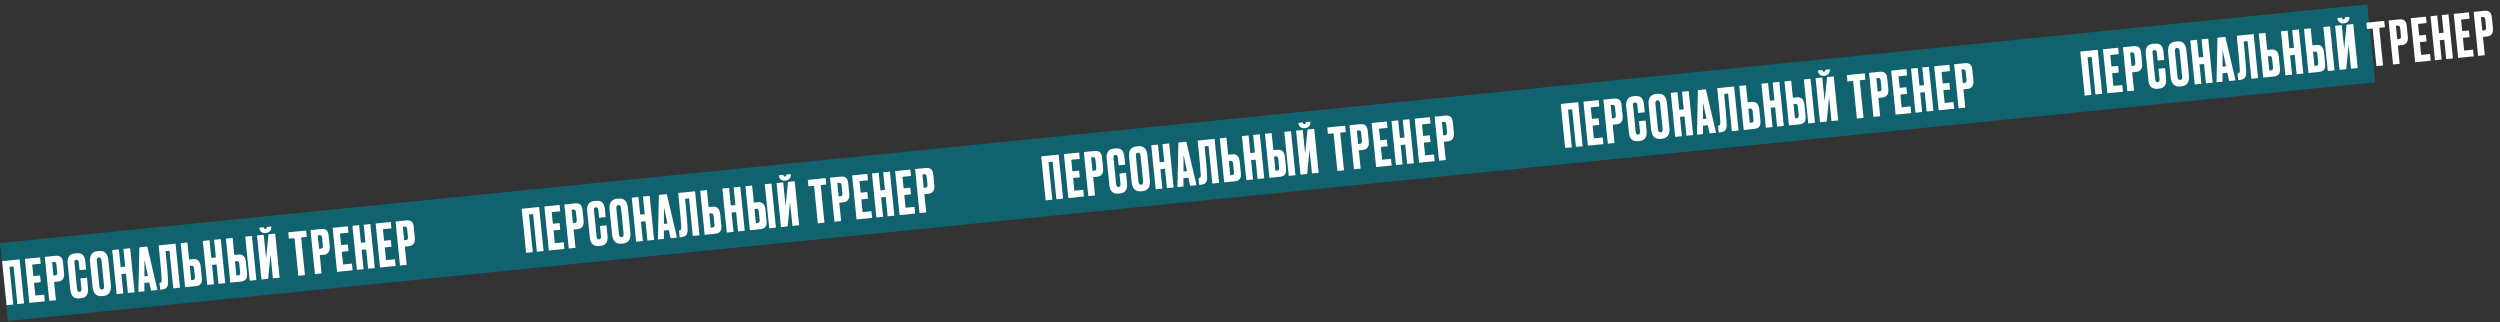 <?xml version="1.0" encoding="UTF-8"?> <svg xmlns="http://www.w3.org/2000/svg" width="1504" height="194" viewBox="0 0 1504 194" fill="none"><rect x="0" y="0" width="1504" height="194" fill="#333333" stroke="none"/> <rect y="146.226" width="1431.39" height="47.119" transform="rotate(-5.757 0 146.226)" fill="#10626E"></rect> <path d="M3.959 183.61L1.287 157.121L11.79 156.062L14.462 182.55L10.439 182.956L8.155 160.313L5.698 160.561L7.982 183.204L3.959 183.61ZM14.956 155.743L24.105 154.82L24.493 158.665L19.367 159.182L20.067 166.124L24.09 165.719L24.496 169.742L20.473 170.148L21.245 177.802L26.585 177.263L26.991 181.286L17.628 182.231L14.956 155.743ZM34.888 169.377L32.539 169.614L33.648 180.615L29.625 181.021L26.953 154.533L33.326 153.89C34.774 153.744 35.853 153.982 36.563 154.606C37.295 155.204 37.74 156.286 37.898 157.852L38.53 164.118C38.855 167.346 37.642 169.099 34.888 169.377ZM31.339 157.723L32.154 165.804L33.187 165.7C33.757 165.643 34.109 165.451 34.244 165.126C34.4 164.775 34.446 164.278 34.381 163.638L33.943 159.294C33.883 158.701 33.743 158.259 33.522 157.97C33.301 157.68 32.917 157.563 32.372 157.618L31.339 157.723ZM48.988 173.637L48.367 167.478L52.319 167.079L52.937 173.203C53.322 177.024 51.913 179.096 48.709 179.419L47.819 179.509C44.519 179.842 42.682 178.145 42.306 174.419L40.675 158.255C40.522 156.736 40.775 155.44 41.434 154.367C42.091 153.269 43.261 152.636 44.947 152.466L45.872 152.372C46.917 152.267 47.799 152.334 48.518 152.573C49.261 152.81 49.817 153.209 50.185 153.772C50.554 154.334 50.814 154.895 50.967 155.455C51.14 155.989 51.266 156.636 51.342 157.395L51.82 162.13L47.868 162.529L47.398 157.865C47.28 156.702 46.77 156.166 45.869 156.257C45.394 156.305 45.076 156.481 44.915 156.785C44.775 157.063 44.736 157.51 44.798 158.127L46.386 173.863C46.508 175.074 46.996 175.636 47.851 175.55C48.729 175.461 49.108 174.824 48.988 173.637ZM65.175 156.539L66.666 171.314C67.085 175.468 65.585 177.717 62.167 178.062L61.491 178.13C58.026 178.48 56.084 176.578 55.664 172.424L54.178 157.685C53.768 153.626 55.284 151.423 58.726 151.076L59.402 151.008C61.254 150.821 62.624 151.21 63.512 152.175C64.425 153.138 64.979 154.593 65.175 156.539ZM62.6 172.012L61.063 156.774C60.927 155.421 60.395 154.792 59.47 154.885C58.52 154.981 58.114 155.705 58.25 157.058L59.788 172.296C59.924 173.649 60.479 174.276 61.452 174.178C62.354 174.087 62.737 173.365 62.6 172.012ZM73.02 164.883L74.195 176.525L70.171 176.931L67.5 150.443L71.523 150.037L72.593 160.646L75.334 160.37L74.264 149.76L78.287 149.354L80.959 175.843L76.936 176.248L75.762 164.606L73.02 164.883ZM90.847 174.845L89.81 169.915L86.855 170.213L86.859 175.247L83.263 175.61L83.831 148.795L88.602 148.314L94.727 174.454L90.847 174.845ZM86.928 156.323L86.883 166.218L88.984 166.006L86.928 156.323ZM104.248 173.493L101.964 150.85L99.614 151.087C100.569 160.558 101.072 166.729 101.122 169.601C101.171 171.035 100.909 172.128 100.338 172.881C99.788 173.608 98.789 174.044 97.341 174.19L96.344 174.291L95.931 170.196L96.216 170.168C96.667 170.122 96.962 169.961 97.102 169.683C97.242 169.405 97.302 168.931 97.282 168.262C97.288 166.655 96.678 159.775 95.452 147.623L105.599 146.599L108.271 173.088L104.248 173.493ZM113.765 156.134L116.115 155.897C118.868 155.619 120.409 157.106 120.737 160.357L121.416 167.086C121.576 168.677 121.362 169.885 120.774 170.712C120.184 171.514 119.177 171.988 117.753 172.131L111.38 172.774L108.708 146.286L112.731 145.88L113.765 156.134ZM115.015 168.523L116.048 168.419C116.594 168.364 116.946 168.173 117.105 167.845C117.263 167.517 117.313 167.057 117.253 166.463L116.768 161.657C116.704 161.016 116.561 160.551 116.34 160.262C116.14 159.946 115.755 159.817 115.186 159.874L114.153 159.979L115.015 168.523ZM127.548 159.383L128.722 171.025L124.699 171.431L122.027 144.942L126.05 144.537L127.12 155.146L129.862 154.87L128.791 144.26L132.815 143.854L135.486 170.342L131.463 170.748L130.289 159.106L127.548 159.383ZM140.96 153.39L143.309 153.153C146.063 152.876 147.603 154.363 147.931 157.614L148.61 164.343C148.77 165.933 148.557 167.142 147.969 167.968C147.378 168.771 146.371 169.244 144.947 169.388L138.574 170.031L135.902 143.543L139.925 143.137L140.96 153.39ZM142.209 165.78L143.242 165.676C143.788 165.621 144.14 165.429 144.299 165.102C144.458 164.774 144.507 164.314 144.447 163.72L143.962 158.914C143.898 158.273 143.755 157.808 143.534 157.518C143.334 157.203 142.95 157.074 142.38 157.131L141.347 157.235L142.209 165.78ZM151.567 141.963L154.239 168.451L150.216 168.857L147.544 142.368L151.567 141.963ZM164.189 167.447L162.742 153.099L161.305 167.738L157.282 168.144L154.61 141.656L158.633 141.25L160.081 155.598L161.517 140.959L165.54 140.553L168.212 167.041L164.189 167.447ZM160 140.177L159.893 140.188C158.848 140.293 157.964 140.083 157.24 139.556C156.539 139.027 156.136 138.241 156.031 137.197L156.009 136.983L158.75 136.706L158.765 136.849C158.829 137.49 159.135 137.783 159.681 137.728L159.716 137.724C160.286 137.666 160.538 137.317 160.474 136.676L160.459 136.534L163.165 136.261L163.187 136.475C163.292 137.519 163.03 138.373 162.402 139.035C161.774 139.698 160.973 140.079 160 140.177ZM173.415 139.759L184.167 138.674L184.555 142.519L181.173 142.86L183.457 165.504L179.469 165.906L177.185 143.263L173.803 143.604L173.415 139.759ZM194.716 153.255L192.366 153.492L193.476 164.493L189.453 164.899L186.781 138.411L193.153 137.768C194.601 137.622 195.68 137.86 196.391 138.484C197.122 139.082 197.567 140.164 197.725 141.73L198.357 147.996C198.683 151.224 197.469 152.977 194.716 153.255ZM191.166 141.601L191.982 149.682L193.014 149.578C193.584 149.521 193.936 149.329 194.071 149.004C194.227 148.653 194.273 148.156 194.209 147.516L193.771 143.172C193.711 142.579 193.57 142.137 193.349 141.848C193.128 141.559 192.745 141.441 192.199 141.496L191.166 141.601ZM200.1 137.067L209.249 136.144L209.637 139.989L204.51 140.506L205.211 147.449L209.234 147.043L209.64 151.066L205.617 151.472L206.389 159.126L211.729 158.588L212.135 162.611L202.771 163.555L200.1 137.067ZM217.547 150.304L218.721 161.946L214.698 162.352L212.026 135.864L216.049 135.458L217.119 146.068L219.861 145.791L218.791 135.182L222.814 134.776L225.486 161.264L221.462 161.67L220.288 150.028L217.547 150.304ZM225.973 134.457L235.122 133.534L235.51 137.379L230.383 137.896L231.084 144.839L235.107 144.433L235.513 148.456L231.49 148.862L232.262 156.517L237.602 155.978L238.008 160.001L228.644 160.945L225.973 134.457ZM245.905 148.091L243.556 148.328L244.665 159.329L240.642 159.735L237.97 133.247L244.343 132.604C245.791 132.458 246.87 132.697 247.58 133.321C248.312 133.918 248.757 135 248.915 136.567L249.547 142.833C249.872 146.061 248.659 147.814 245.905 148.091ZM242.356 136.437L243.171 144.519L244.204 144.415C244.773 144.357 245.126 144.166 245.261 143.841C245.417 143.489 245.463 142.993 245.398 142.352L244.96 138.009C244.9 137.415 244.76 136.974 244.539 136.684C244.318 136.395 243.934 136.278 243.389 136.333L242.356 136.437ZM316.506 152.083L313.834 125.595L324.337 124.535L327.009 151.023L322.985 151.429L320.701 128.786L318.245 129.034L320.529 151.677L316.506 152.083ZM327.502 124.216L336.652 123.293L337.04 127.138L331.913 127.655L332.613 134.598L336.636 134.192L337.042 138.215L333.019 138.621L333.791 146.275L339.132 145.736L339.538 149.76L330.174 150.704L327.502 124.216ZM347.435 137.85L345.085 138.087L346.195 149.088L342.172 149.494L339.5 123.006L345.873 122.363C347.321 122.217 348.4 122.456 349.11 123.079C349.842 123.677 350.286 124.759 350.444 126.325L351.076 132.591C351.402 135.819 350.188 137.572 347.435 137.85ZM343.886 126.196L344.701 134.277L345.733 134.173C346.303 134.116 346.655 133.924 346.79 133.599C346.947 133.248 346.993 132.752 346.928 132.111L346.49 127.767C346.43 127.174 346.29 126.732 346.069 126.443C345.848 126.154 345.464 126.036 344.918 126.092L343.886 126.196ZM361.535 142.11L360.914 135.951L364.866 135.552L365.483 141.676C365.869 145.497 364.459 147.569 361.255 147.893L360.365 147.982C357.066 148.315 355.228 146.618 354.852 142.892L353.222 126.728C353.069 125.209 353.322 123.913 353.981 122.84C354.637 121.742 355.808 121.109 357.493 120.939L358.419 120.845C359.463 120.74 360.345 120.807 361.065 121.046C361.808 121.283 362.364 121.682 362.732 122.245C363.1 122.807 363.361 123.368 363.513 123.928C363.687 124.462 363.812 125.109 363.889 125.868L364.366 130.603L360.414 131.002L359.944 126.338C359.827 125.175 359.317 124.639 358.415 124.73C357.94 124.778 357.623 124.954 357.461 125.258C357.322 125.536 357.283 125.983 357.345 126.6L358.932 142.337C359.054 143.547 359.543 144.109 360.397 144.023C361.275 143.934 361.655 143.297 361.535 142.11ZM377.722 125.012L379.212 139.787C379.631 143.941 378.132 146.19 374.714 146.535L374.037 146.603C370.572 146.953 368.63 145.051 368.211 140.897L366.724 126.158C366.315 122.099 367.831 119.896 371.273 119.549L371.949 119.481C373.8 119.294 375.17 119.683 376.059 120.649C376.971 121.612 377.526 123.066 377.722 125.012ZM375.147 140.485L373.61 125.247C373.473 123.894 372.942 123.265 372.016 123.358C371.067 123.454 370.661 124.178 370.797 125.531L372.334 140.769C372.471 142.122 373.025 142.749 373.998 142.651C374.9 142.56 375.283 141.838 375.147 140.485ZM385.567 133.356L386.741 144.998L382.718 145.404L380.046 118.916L384.069 118.51L385.139 129.119L387.881 128.843L386.811 118.233L390.834 117.828L393.506 144.316L389.482 144.722L388.308 133.08L385.567 133.356ZM403.393 143.318L402.356 138.388L399.401 138.686L399.406 143.721L395.81 144.083L396.378 117.268L401.149 116.787L407.274 142.927L403.393 143.318ZM399.475 124.796L399.43 134.691L401.531 134.479L399.475 124.796ZM416.794 141.967L414.51 119.323L412.16 119.56C413.116 129.031 413.618 135.202 413.668 138.074C413.717 139.508 413.456 140.601 412.884 141.354C412.334 142.081 411.335 142.517 409.887 142.663L408.891 142.764L408.478 138.67L408.762 138.641C409.213 138.595 409.509 138.434 409.649 138.156C409.788 137.878 409.848 137.404 409.829 136.735C409.835 135.128 409.225 128.248 407.999 116.096L418.145 115.073L420.817 141.561L416.794 141.967ZM426.312 124.607L428.662 124.37C431.415 124.092 432.956 125.579 433.284 128.831L433.962 135.559C434.123 137.15 433.909 138.358 433.321 139.185C432.731 139.987 431.723 140.461 430.299 140.604L423.926 141.247L421.255 114.759L425.278 114.353L426.312 124.607ZM427.562 136.996L428.594 136.892C429.14 136.837 429.492 136.646 429.651 136.318C429.81 135.99 429.859 135.53 429.8 134.936L429.315 130.13C429.25 129.489 429.107 129.024 428.886 128.735C428.687 128.419 428.302 128.29 427.732 128.348L426.7 128.452L427.562 136.996ZM440.094 127.856L441.268 139.498L437.245 139.904L434.573 113.415L438.597 113.01L439.667 123.619L442.408 123.343L441.338 112.733L445.361 112.327L448.033 138.816L444.01 139.221L442.836 127.579L440.094 127.856ZM453.506 121.864L455.856 121.627C458.609 121.349 460.15 122.836 460.478 126.087L461.156 132.816C461.317 134.407 461.103 135.615 460.515 136.442C459.925 137.244 458.918 137.718 457.493 137.861L451.121 138.504L448.449 112.016L452.472 111.61L453.506 121.864ZM454.756 134.253L455.788 134.149C456.334 134.094 456.687 133.903 456.845 133.575C457.004 133.247 457.054 132.787 456.994 132.193L456.509 127.387C456.444 126.746 456.301 126.281 456.08 125.992C455.881 125.676 455.496 125.547 454.926 125.604L453.894 125.709L454.756 134.253ZM464.114 110.436L466.786 136.924L462.763 137.33L460.091 110.841L464.114 110.436ZM476.735 135.92L475.288 121.572L473.852 136.211L469.829 136.617L467.157 110.129L471.18 109.723L472.627 124.071L474.064 109.432L478.087 109.026L480.759 135.514L476.735 135.92ZM472.546 108.65L472.439 108.661C471.395 108.766 470.511 108.556 469.786 108.029C469.085 107.501 468.682 106.714 468.577 105.67L468.556 105.456L471.297 105.18L471.311 105.322C471.376 105.963 471.681 106.256 472.227 106.201L472.263 106.197C472.832 106.14 473.085 105.79 473.02 105.15L473.006 105.007L475.712 104.734L475.733 104.948C475.839 105.992 475.577 106.846 474.949 107.509C474.32 108.171 473.519 108.552 472.546 108.65ZM485.962 108.232L496.714 107.147L497.102 110.992L493.719 111.334L496.003 133.977L492.016 134.379L489.732 111.736L486.35 112.077L485.962 108.232ZM507.262 121.728L504.912 121.965L506.022 132.966L501.999 133.372L499.327 106.884L505.7 106.241C507.148 106.095 508.227 106.334 508.937 106.957C509.669 107.555 510.114 108.637 510.272 110.203L510.904 116.469C511.229 119.697 510.015 121.45 507.262 121.728ZM503.713 110.074L504.528 118.155L505.561 118.051C506.13 117.994 506.483 117.802 506.618 117.477C506.774 117.126 506.82 116.63 506.755 115.989L506.317 111.645C506.257 111.052 506.117 110.61 505.896 110.321C505.675 110.032 505.291 109.915 504.745 109.97L503.713 110.074ZM512.646 105.54L521.796 104.617L522.184 108.462L517.057 108.979L517.757 115.922L521.78 115.516L522.186 119.539L518.163 119.945L518.935 127.6L524.276 127.061L524.681 131.084L515.318 132.028L512.646 105.54ZM530.093 118.778L531.268 130.42L527.245 130.825L524.573 104.337L528.596 103.931L529.666 114.541L532.407 114.264L531.337 103.655L535.36 103.249L538.032 129.737L534.009 130.143L532.835 118.501L530.093 118.778ZM538.519 102.93L547.669 102.007L548.057 105.852L542.93 106.37L543.63 113.312L547.653 112.906L548.059 116.929L544.036 117.335L544.808 124.99L550.149 124.451L550.554 128.474L541.191 129.419L538.519 102.93ZM558.452 116.564L556.102 116.801L557.212 127.803L553.189 128.208L550.517 101.72L556.89 101.077C558.338 100.931 559.417 101.17 560.127 101.794C560.858 102.391 561.303 103.473 561.461 105.04L562.093 111.306C562.419 114.534 561.205 116.287 558.452 116.564ZM554.903 104.91L555.718 112.992L556.75 112.888C557.32 112.83 557.672 112.639 557.807 112.314C557.964 111.962 558.01 111.466 557.945 110.825L557.507 106.482C557.447 105.888 557.306 105.447 557.085 105.158C556.864 104.868 556.481 104.751 555.935 104.806L554.903 104.91ZM629.052 120.556L626.38 94.068L636.883 93.008L639.555 119.497L635.532 119.902L633.248 97.259L630.791 97.507L633.075 120.15L629.052 120.556ZM640.049 92.689L649.199 91.766L649.586 95.611L644.46 96.128L645.16 103.071L649.183 102.665L649.589 106.688L645.566 107.094L646.338 114.748L651.678 114.21L652.084 118.233L642.721 119.177L640.049 92.689ZM659.981 106.323L657.632 106.56L658.741 117.561L654.718 117.967L652.046 91.479L658.419 90.836C659.867 90.69 660.946 90.929 661.656 91.552C662.388 92.15 662.833 93.232 662.991 94.798L663.623 101.064C663.949 104.292 662.735 106.045 659.981 106.323ZM656.432 94.669L657.247 102.751L658.28 102.646C658.85 102.589 659.202 102.398 659.337 102.072C659.493 101.721 659.539 101.225 659.474 100.584L659.036 96.24C658.976 95.647 658.836 95.206 658.615 94.916C658.394 94.627 658.011 94.51 657.465 94.565L656.432 94.669ZM674.081 110.583L673.46 104.424L677.412 104.025L678.03 110.149C678.415 113.97 677.006 116.042 673.802 116.366L672.912 116.455C669.612 116.788 667.775 115.091 667.399 111.365L665.769 95.202C665.615 93.683 665.868 92.386 666.527 91.313C667.184 90.216 668.355 89.582 670.04 89.412L670.965 89.319C672.01 89.213 672.892 89.28 673.611 89.519C674.354 89.756 674.91 90.156 675.278 90.718C675.647 91.28 675.907 91.841 676.06 92.401C676.233 92.935 676.359 93.582 676.435 94.341L676.913 99.076L672.961 99.475L672.491 94.811C672.373 93.648 671.864 93.112 670.962 93.203C670.487 93.251 670.169 93.427 670.008 93.731C669.868 94.009 669.829 94.456 669.892 95.073L671.479 110.81C671.601 112.02 672.089 112.582 672.944 112.496C673.822 112.408 674.201 111.77 674.081 110.583ZM690.268 93.486L691.759 108.261C692.178 112.414 690.678 114.663 687.26 115.008L686.584 115.076C683.119 115.426 681.177 113.524 680.758 109.37L679.271 94.631C678.861 90.572 680.377 88.369 683.819 88.022L684.495 87.954C686.347 87.767 687.717 88.156 688.605 89.122C689.518 90.085 690.072 91.539 690.268 93.486ZM687.693 108.958L686.156 93.721C686.02 92.368 685.489 91.738 684.563 91.831C683.614 91.927 683.207 92.651 683.344 94.004L684.881 109.242C685.017 110.595 685.572 111.222 686.545 111.124C687.447 111.033 687.83 110.311 687.693 108.958ZM698.113 101.829L699.288 113.471L695.265 113.877L692.593 87.389L696.616 86.983L697.686 97.593L700.427 97.316L699.357 86.707L703.38 86.301L706.052 112.789L702.029 113.195L700.855 101.553L698.113 101.829ZM715.94 111.791L714.903 106.861L711.948 107.159L711.952 112.194L708.356 112.556L708.924 85.741L713.695 85.26L719.82 111.4L715.94 111.791ZM712.021 93.269L711.977 103.164L714.077 102.952L712.021 93.269ZM729.341 110.44L727.057 87.797L724.707 88.034C725.662 97.504 726.165 103.675 726.215 106.547C726.264 107.981 726.002 109.074 725.431 109.827C724.881 110.554 723.882 110.99 722.434 111.136L721.437 111.237L721.024 107.143L721.309 107.114C721.76 107.068 722.055 106.907 722.195 106.629C722.335 106.351 722.395 105.878 722.375 105.208C722.381 103.601 721.771 96.722 720.545 84.569L730.692 83.546L733.364 110.034L729.341 110.44ZM738.858 93.08L741.208 92.843C743.962 92.565 745.502 94.052 745.83 97.304L746.509 104.033C746.669 105.623 746.456 106.831 745.868 107.658C745.277 108.461 744.27 108.934 742.846 109.077L736.473 109.72L733.801 83.232L737.824 82.826L738.858 93.08ZM740.108 105.469L741.141 105.365C741.687 105.31 742.039 105.119 742.198 104.791C742.356 104.463 742.406 104.003 742.346 103.409L741.861 98.603C741.797 97.962 741.654 97.497 741.433 97.208C741.233 96.892 740.848 96.763 740.279 96.821L739.246 96.925L740.108 105.469ZM752.641 96.329L753.815 107.971L749.792 108.377L747.12 81.889L751.143 81.483L752.213 92.092L754.955 91.816L753.885 81.206L757.908 80.8L760.58 107.289L756.556 107.694L755.382 96.052L752.641 96.329ZM766.053 90.337L768.402 90.1C771.156 89.822 772.696 91.309 773.024 94.561L773.703 101.289C773.863 102.88 773.65 104.088 773.062 104.915C772.471 105.717 771.464 106.191 770.04 106.334L763.667 106.977L760.995 80.489L765.018 80.083L766.053 90.337ZM767.302 102.726L768.335 102.622C768.881 102.567 769.233 102.376 769.392 102.048C769.551 101.72 769.6 101.26 769.54 100.666L769.055 95.86C768.991 95.219 768.848 94.754 768.627 94.465C768.427 94.149 768.043 94.02 767.473 94.078L766.44 94.182L767.302 102.726ZM776.66 78.909L779.332 105.397L775.309 105.803L772.637 79.315L776.66 78.909ZM789.282 104.393L787.835 90.046L786.398 104.684L782.375 105.09L779.703 78.602L783.726 78.196L785.174 92.544L786.61 77.905L790.633 77.499L793.305 103.988L789.282 104.393ZM785.093 77.123L784.986 77.134C783.942 77.239 783.057 77.029 782.333 76.502C781.632 75.974 781.229 75.187 781.124 74.143L781.102 73.929L783.843 73.653L783.858 73.795C783.922 74.436 784.228 74.729 784.774 74.674L784.809 74.67C785.379 74.613 785.631 74.264 785.567 73.623L785.552 73.48L788.258 73.207L788.28 73.421C788.385 74.465 788.124 75.319 787.495 75.982C786.867 76.644 786.066 77.025 785.093 77.123ZM798.508 76.705L809.26 75.62L809.648 79.466L806.266 79.807L808.55 102.45L804.562 102.852L802.278 80.209L798.896 80.55L798.508 76.705ZM819.809 90.201L817.459 90.438L818.569 101.439L814.546 101.845L811.874 75.357L818.247 74.714C819.694 74.568 820.773 74.807 821.484 75.43C822.215 76.028 822.66 77.11 822.818 78.677L823.45 84.942C823.776 88.171 822.562 89.923 819.809 90.201ZM816.26 78.547L817.075 86.629L818.107 86.524C818.677 86.467 819.029 86.276 819.164 85.95C819.321 85.599 819.366 85.103 819.302 84.462L818.864 80.118C818.804 79.525 818.663 79.084 818.442 78.794C818.221 78.505 817.838 78.388 817.292 78.443L816.26 78.547ZM825.193 74.013L834.343 73.09L834.73 76.935L829.604 77.453L830.304 84.395L834.327 83.989L834.733 88.012L830.71 88.418L831.482 96.073L836.822 95.534L837.228 99.557L827.865 100.502L825.193 74.013ZM842.64 87.251L843.814 98.893L839.791 99.299L837.119 72.81L841.142 72.404L842.212 83.014L844.954 82.737L843.884 72.128L847.907 71.722L850.579 98.21L846.556 98.616L845.381 86.974L842.64 87.251ZM851.066 71.403L860.215 70.481L860.603 74.326L855.477 74.843L856.177 81.785L860.2 81.379L860.606 85.403L856.583 85.808L857.355 93.463L862.695 92.924L863.101 96.947L853.738 97.892L851.066 71.403ZM870.998 85.037L868.649 85.275L869.758 96.276L865.735 96.681L863.063 70.193L869.436 69.55C870.884 69.404 871.963 69.643 872.673 70.267C873.405 70.864 873.85 71.946 874.008 73.513L874.64 79.779C874.965 83.007 873.752 84.76 870.998 85.037ZM867.449 73.383L868.264 81.465L869.297 81.361C869.866 81.303 870.219 81.112 870.354 80.787C870.51 80.435 870.556 79.939 870.491 79.298L870.053 74.955C869.993 74.361 869.853 73.92 869.632 73.631C869.411 73.341 869.028 73.224 868.482 73.279L867.449 73.383ZM941.599 89.029L938.927 62.541L949.43 61.481L952.102 87.97L948.078 88.375L945.794 65.732L943.338 65.98L945.622 88.623L941.599 89.029ZM952.595 61.162L961.745 60.239L962.133 64.084L957.006 64.601L957.706 71.544L961.73 71.138L962.135 75.161L958.112 75.567L958.884 83.221L964.225 82.683L964.631 86.706L955.267 87.65L952.595 61.162ZM972.528 74.796L970.178 75.033L971.288 86.034L967.265 86.44L964.593 59.952L970.966 59.309C972.414 59.163 973.493 59.402 974.203 60.026C974.935 60.623 975.379 61.705 975.537 63.272L976.17 69.538C976.495 72.766 975.281 74.518 972.528 74.796ZM968.979 63.142L969.794 71.224L970.826 71.12C971.396 71.062 971.748 70.871 971.883 70.545C972.04 70.194 972.086 69.698 972.021 69.057L971.583 64.713C971.523 64.12 971.383 63.679 971.162 63.389C970.941 63.1 970.557 62.983 970.011 63.038L968.979 63.142ZM986.628 79.056L986.007 72.897L989.959 72.498L990.576 78.622C990.962 82.443 989.552 84.516 986.348 84.839L985.458 84.929C982.159 85.261 980.321 83.565 979.946 79.838L978.315 63.675C978.162 62.156 978.415 60.859 979.074 59.786C979.73 58.689 980.901 58.055 982.586 57.885L983.512 57.792C984.556 57.686 985.438 57.753 986.158 57.992C986.901 58.229 987.457 58.629 987.825 59.191C988.193 59.753 988.454 60.314 988.606 60.874C988.78 61.408 988.905 62.055 988.982 62.815L989.459 67.55L985.508 67.948L985.037 63.284C984.92 62.121 984.41 61.585 983.508 61.676C983.034 61.724 982.716 61.9 982.554 62.204C982.415 62.482 982.376 62.929 982.438 63.547L984.025 79.283C984.148 80.493 984.636 81.055 985.49 80.969C986.368 80.881 986.748 80.243 986.628 79.056ZM1002.81 61.959L1004.31 76.734C1004.72 80.887 1003.22 83.136 999.807 83.481L999.131 83.549C995.665 83.899 993.723 81.997 993.304 77.843L991.817 63.104C991.408 59.045 992.924 56.842 996.366 56.495L997.042 56.427C998.893 56.24 1000.26 56.63 1001.15 57.595C1002.06 58.558 1002.62 60.012 1002.81 61.959ZM1000.24 77.431L998.703 62.194C998.566 60.841 998.035 60.211 997.109 60.304C996.16 60.4 995.754 61.124 995.89 62.477L997.427 77.715C997.564 79.068 998.118 79.695 999.092 79.597C999.993 79.506 1000.38 78.784 1000.24 77.431ZM1010.66 70.302L1011.83 81.944L1007.81 82.35L1005.14 55.862L1009.16 55.456L1010.23 66.066L1012.97 65.789L1011.9 55.18L1015.93 54.774L1018.6 81.262L1014.58 81.668L1013.4 70.026L1010.66 70.302ZM1028.49 80.265L1027.45 75.334L1024.49 75.632L1024.5 80.667L1020.9 81.029L1021.47 54.215L1026.24 53.733L1032.37 79.873L1028.49 80.265ZM1024.57 61.742L1024.52 71.637L1026.62 71.425L1024.57 61.742ZM1041.89 78.913L1039.6 56.27L1037.25 56.507C1038.21 65.977 1038.71 72.148 1038.76 75.02C1038.81 76.454 1038.55 77.547 1037.98 78.3C1037.43 79.027 1036.43 79.463 1034.98 79.609L1033.98 79.71L1033.57 75.616L1033.86 75.587C1034.31 75.542 1034.6 75.38 1034.74 75.102C1034.88 74.824 1034.94 74.351 1034.92 73.681C1034.93 72.074 1034.32 65.195 1033.09 53.042L1043.24 52.019L1045.91 78.507L1041.89 78.913ZM1051.41 61.553L1053.75 61.316C1056.51 61.038 1058.05 62.525 1058.38 65.777L1059.06 72.506C1059.22 74.096 1059 75.304 1058.41 76.131C1057.82 76.934 1056.82 77.407 1055.39 77.551L1049.02 78.193L1046.35 51.705L1050.37 51.299L1051.41 61.553ZM1052.65 73.942L1053.69 73.838C1054.23 73.783 1054.59 73.592 1054.74 73.264C1054.9 72.936 1054.95 72.476 1054.89 71.883L1054.41 67.076C1054.34 66.435 1054.2 65.97 1053.98 65.681C1053.78 65.365 1053.4 65.236 1052.83 65.294L1051.79 65.398L1052.65 73.942ZM1065.19 64.802L1066.36 76.444L1062.34 76.85L1059.67 50.362L1063.69 49.956L1064.76 60.565L1067.5 60.289L1066.43 49.679L1070.45 49.273L1073.13 75.762L1069.1 76.168L1067.93 64.526L1065.19 64.802ZM1078.6 58.81L1080.95 58.573C1083.7 58.295 1085.24 59.782 1085.57 63.034L1086.25 69.763C1086.41 71.353 1086.2 72.561 1085.61 73.388C1085.02 74.191 1084.01 74.664 1082.59 74.808L1076.21 75.45L1073.54 48.962L1077.56 48.556L1078.6 58.81ZM1079.85 71.199L1080.88 71.095C1081.43 71.04 1081.78 70.849 1081.94 70.521C1082.1 70.193 1082.15 69.733 1082.09 69.139L1081.6 64.333C1081.54 63.692 1081.39 63.227 1081.17 62.938C1080.97 62.622 1080.59 62.493 1080.02 62.551L1078.99 62.655L1079.85 71.199ZM1089.21 47.382L1091.88 73.87L1087.86 74.276L1085.18 47.788L1089.21 47.382ZM1101.83 72.867L1100.38 58.519L1098.94 73.157L1094.92 73.563L1092.25 47.075L1096.27 46.669L1097.72 61.017L1099.16 46.378L1103.18 45.972L1105.85 72.461L1101.83 72.867ZM1097.64 45.596L1097.53 45.607C1096.49 45.712 1095.6 45.502 1094.88 44.975C1094.18 44.447 1093.78 43.66 1093.67 42.616L1093.65 42.402L1096.39 42.126L1096.4 42.268C1096.47 42.909 1096.77 43.202 1097.32 43.147L1097.36 43.143C1097.93 43.086 1098.18 42.737 1098.11 42.096L1098.1 41.953L1100.8 41.681L1100.83 41.894C1100.93 42.938 1100.67 43.792 1100.04 44.455C1099.41 45.118 1098.61 45.498 1097.64 45.596ZM1111.05 45.178L1121.81 44.093L1122.19 47.939L1118.81 48.28L1121.1 70.923L1117.11 71.325L1114.82 48.682L1111.44 49.023L1111.05 45.178ZM1132.36 58.674L1130.01 58.911L1131.12 69.912L1127.09 70.318L1124.42 43.83L1130.79 43.187C1132.24 43.041 1133.32 43.28 1134.03 43.904C1134.76 44.501 1135.21 45.583 1135.36 47.15L1136 53.416C1136.32 56.644 1135.11 58.396 1132.36 58.674ZM1128.81 47.02L1129.62 55.102L1130.65 54.998C1131.22 54.94 1131.58 54.749 1131.71 54.423C1131.87 54.072 1131.91 53.576 1131.85 52.935L1131.41 48.592C1131.35 47.998 1131.21 47.557 1130.99 47.267C1130.77 46.978 1130.38 46.861 1129.84 46.916L1128.81 47.02ZM1137.74 42.486L1146.89 41.563L1147.28 45.408L1142.15 45.926L1142.85 52.868L1146.87 52.462L1147.28 56.485L1143.26 56.891L1144.03 64.546L1149.37 64.007L1149.77 68.03L1140.41 68.975L1137.74 42.486ZM1155.19 55.724L1156.36 67.366L1152.34 67.772L1149.67 41.283L1153.69 40.878L1154.76 51.487L1157.5 51.211L1156.43 40.601L1160.45 40.195L1163.13 66.683L1159.1 67.089L1157.93 55.447L1155.19 55.724ZM1163.61 39.877L1172.76 38.954L1173.15 42.799L1168.02 43.316L1168.72 50.258L1172.75 49.852L1173.15 53.876L1169.13 54.281L1169.9 61.936L1175.24 61.397L1175.65 65.42L1166.28 66.365L1163.61 39.877ZM1183.54 53.511L1181.2 53.748L1182.3 64.749L1178.28 65.155L1175.61 38.666L1181.98 38.023C1183.43 37.877 1184.51 38.116 1185.22 38.74C1185.95 39.337 1186.4 40.419 1186.55 41.986L1187.19 48.252C1187.51 51.48 1186.3 53.233 1183.54 53.511ZM1180 41.856L1180.81 49.938L1181.84 49.834C1182.41 49.777 1182.77 49.585 1182.9 49.26C1183.06 48.908 1183.1 48.412 1183.04 47.771L1182.6 43.428C1182.54 42.834 1182.4 42.393 1182.18 42.104C1181.96 41.814 1181.57 41.697 1181.03 41.752L1180 41.856ZM1254.15 57.502L1251.47 31.014L1261.98 29.954L1264.65 56.443L1260.63 56.849L1258.34 34.205L1255.88 34.453L1258.17 57.096L1254.15 57.502ZM1265.14 29.635L1274.29 28.712L1274.68 32.557L1269.55 33.074L1270.25 40.017L1274.28 39.611L1274.68 43.634L1270.66 44.04L1271.43 51.694L1276.77 51.156L1277.18 55.179L1267.81 56.123L1265.14 29.635ZM1285.07 43.269L1282.72 43.506L1283.83 54.507L1279.81 54.913L1277.14 28.425L1283.51 27.782C1284.96 27.636 1286.04 27.875 1286.75 28.499C1287.48 29.096 1287.93 30.178 1288.08 31.745L1288.72 38.011C1289.04 41.239 1287.83 42.992 1285.07 43.269ZM1281.53 31.615L1282.34 39.697L1283.37 39.593C1283.94 39.535 1284.3 39.344 1284.43 39.018C1284.59 38.667 1284.63 38.171 1284.57 37.53L1284.13 33.187C1284.07 32.593 1283.93 32.152 1283.71 31.862C1283.49 31.573 1283.1 31.456 1282.56 31.511L1281.53 31.615ZM1299.17 47.529L1298.55 41.37L1302.51 40.971L1303.12 47.095C1303.51 50.916 1302.1 52.989 1298.89 53.312L1298 53.402C1294.71 53.734 1292.87 52.038 1292.49 48.311L1290.86 32.148C1290.71 30.629 1290.96 29.332 1291.62 28.259C1292.28 27.162 1293.45 26.528 1295.13 26.358L1296.06 26.265C1297.1 26.16 1297.98 26.226 1298.7 26.465C1299.45 26.702 1300 27.102 1300.37 27.664C1300.74 28.226 1301 28.787 1301.15 29.347C1301.33 29.881 1301.45 30.528 1301.53 31.288L1302.01 36.023L1298.05 36.421L1297.58 31.758C1297.47 30.594 1296.96 30.058 1296.05 30.149C1295.58 30.197 1295.26 30.373 1295.1 30.677C1294.96 30.955 1294.92 31.402 1294.98 32.02L1296.57 47.756C1296.69 48.966 1297.18 49.529 1298.04 49.442C1298.91 49.354 1299.29 48.716 1299.17 47.529ZM1315.36 30.432L1316.85 45.207C1317.27 49.36 1315.77 51.61 1312.35 51.954L1311.68 52.023C1308.21 52.372 1306.27 50.47 1305.85 46.316L1304.36 31.577C1303.95 27.518 1305.47 25.315 1308.91 24.968L1309.59 24.9C1311.44 24.713 1312.81 25.103 1313.7 26.068C1314.61 27.031 1315.17 28.485 1315.36 30.432ZM1312.79 45.905L1311.25 30.667C1311.11 29.314 1310.58 28.684 1309.66 28.777C1308.71 28.873 1308.3 29.598 1308.44 30.95L1309.97 46.188C1310.11 47.541 1310.66 48.169 1311.64 48.07C1312.54 47.979 1312.92 47.258 1312.79 45.905ZM1323.21 38.775L1324.38 50.417L1320.36 50.823L1317.69 24.335L1321.71 23.929L1322.78 34.539L1325.52 34.262L1324.45 23.653L1328.47 23.247L1331.15 49.735L1327.12 50.141L1325.95 38.499L1323.21 38.775ZM1341.03 48.738L1340 43.807L1337.04 44.105L1337.05 49.14L1333.45 49.503L1334.02 22.688L1338.79 22.206L1344.91 48.346L1341.03 48.738ZM1337.11 30.215L1337.07 40.11L1339.17 39.898L1337.11 30.215ZM1354.43 47.386L1352.15 24.743L1349.8 24.98C1350.76 34.45 1351.26 40.621 1351.31 43.493C1351.36 44.927 1351.1 46.02 1350.52 46.773C1349.97 47.5 1348.97 47.937 1347.53 48.083L1346.53 48.183L1346.12 44.089L1346.4 44.06C1346.85 44.015 1347.15 43.853 1347.29 43.575C1347.43 43.297 1347.49 42.824 1347.47 42.154C1347.47 40.547 1346.86 33.668 1345.64 21.515L1355.79 20.492L1358.46 46.98L1354.43 47.386ZM1363.95 30.026L1366.3 29.789C1369.05 29.511 1370.6 30.998 1370.92 34.25L1371.6 40.979C1371.76 42.569 1371.55 43.777 1370.96 44.604C1370.37 45.407 1369.36 45.88 1367.94 46.024L1361.57 46.666L1358.89 20.178L1362.92 19.773L1363.95 30.026ZM1365.2 42.416L1366.23 42.312C1366.78 42.256 1367.13 42.065 1367.29 41.737C1367.45 41.41 1367.5 40.949 1367.44 40.356L1366.95 35.549C1366.89 34.908 1366.75 34.443 1366.53 34.154C1366.33 33.839 1365.94 33.709 1365.37 33.767L1364.34 33.871L1365.2 42.416ZM1377.73 33.275L1378.91 44.917L1374.89 45.323L1372.21 18.835L1376.24 18.429L1377.31 29.038L1380.05 28.762L1378.98 18.152L1383 17.747L1385.67 44.235L1381.65 44.641L1380.48 32.999L1377.73 33.275ZM1391.15 27.283L1393.5 27.046C1396.25 26.768 1397.79 28.255 1398.12 31.507L1398.8 38.236C1398.96 39.826 1398.74 41.034 1398.15 41.861C1397.56 42.664 1396.56 43.137 1395.13 43.281L1388.76 43.923L1386.09 17.435L1390.11 17.029L1391.15 27.283ZM1392.4 39.672L1393.43 39.568C1393.97 39.513 1394.33 39.322 1394.48 38.994C1394.64 38.666 1394.69 38.206 1394.63 37.613L1394.15 32.806C1394.08 32.165 1393.94 31.7 1393.72 31.411C1393.52 31.095 1393.14 30.966 1392.57 31.024L1391.53 31.128L1392.4 39.672ZM1401.75 15.855L1404.43 42.343L1400.4 42.749L1397.73 16.261L1401.75 15.855ZM1414.38 41.34L1412.93 26.992L1411.49 41.63L1407.47 42.036L1404.8 15.548L1408.82 15.142L1410.27 29.49L1411.7 14.851L1415.73 14.446L1418.4 40.934L1414.38 41.34ZM1410.19 14.069L1410.08 14.08C1409.03 14.185 1408.15 13.975 1407.43 13.449C1406.73 12.92 1406.32 12.133 1406.22 11.089L1406.2 10.875L1408.94 10.599L1408.95 10.741C1409.02 11.382 1409.32 11.675 1409.87 11.62L1409.9 11.616C1410.47 11.559 1410.72 11.21 1410.66 10.569L1410.65 10.427L1413.35 10.154L1413.37 10.367C1413.48 11.412 1413.22 12.265 1412.59 12.928C1411.96 13.591 1411.16 13.971 1410.19 14.069ZM1423.6 13.651L1434.35 12.567L1434.74 16.412L1431.36 16.753L1433.64 39.396L1429.66 39.798L1427.37 17.155L1423.99 17.496L1423.6 13.651ZM1444.9 27.147L1442.55 27.384L1443.66 38.385L1439.64 38.791L1436.97 12.303L1443.34 11.66C1444.79 11.514 1445.87 11.753 1446.58 12.377C1447.31 12.974 1447.75 14.056 1447.91 15.623L1448.54 21.889C1448.87 25.117 1447.66 26.869 1444.9 27.147ZM1441.35 15.493L1442.17 23.575L1443.2 23.471C1443.77 23.413 1444.12 23.222 1444.26 22.896C1444.41 22.545 1444.46 22.049 1444.39 21.408L1443.96 17.065C1443.9 16.471 1443.76 16.03 1443.54 15.74C1443.31 15.451 1442.93 15.334 1442.39 15.389L1441.35 15.493ZM1450.29 10.96L1459.44 10.037L1459.82 13.882L1454.7 14.399L1455.4 21.341L1459.42 20.936L1459.83 24.959L1455.8 25.364L1456.57 33.019L1461.92 32.48L1462.32 36.503L1452.96 37.448L1450.29 10.96ZM1467.73 24.197L1468.91 35.839L1464.88 36.245L1462.21 9.756L1466.24 9.351L1467.31 19.96L1470.05 19.684L1468.98 9.074L1473 8.668L1475.67 35.157L1471.65 35.562L1470.47 23.92L1467.73 24.197ZM1476.16 8.35L1485.31 7.427L1485.7 11.272L1480.57 11.789L1481.27 18.731L1485.29 18.326L1485.7 22.349L1481.68 22.755L1482.45 30.409L1487.79 29.87L1488.19 33.893L1478.83 34.838L1476.16 8.35ZM1496.09 21.984L1493.74 22.221L1494.85 33.222L1490.83 33.628L1488.16 7.139L1494.53 6.497C1495.98 6.351 1497.06 6.589 1497.77 7.213C1498.5 7.811 1498.94 8.893 1499.1 10.459L1499.73 16.725C1500.06 19.953 1498.84 21.706 1496.09 21.984ZM1492.54 10.329L1493.36 18.411L1494.39 18.307C1494.96 18.25 1495.31 18.058 1495.45 17.733C1495.6 17.381 1495.65 16.885 1495.58 16.244L1495.15 11.901C1495.09 11.308 1494.95 10.866 1494.73 10.577C1494.5 10.287 1494.12 10.17 1493.57 10.225L1492.54 10.329Z" fill="white"></path> </svg> 